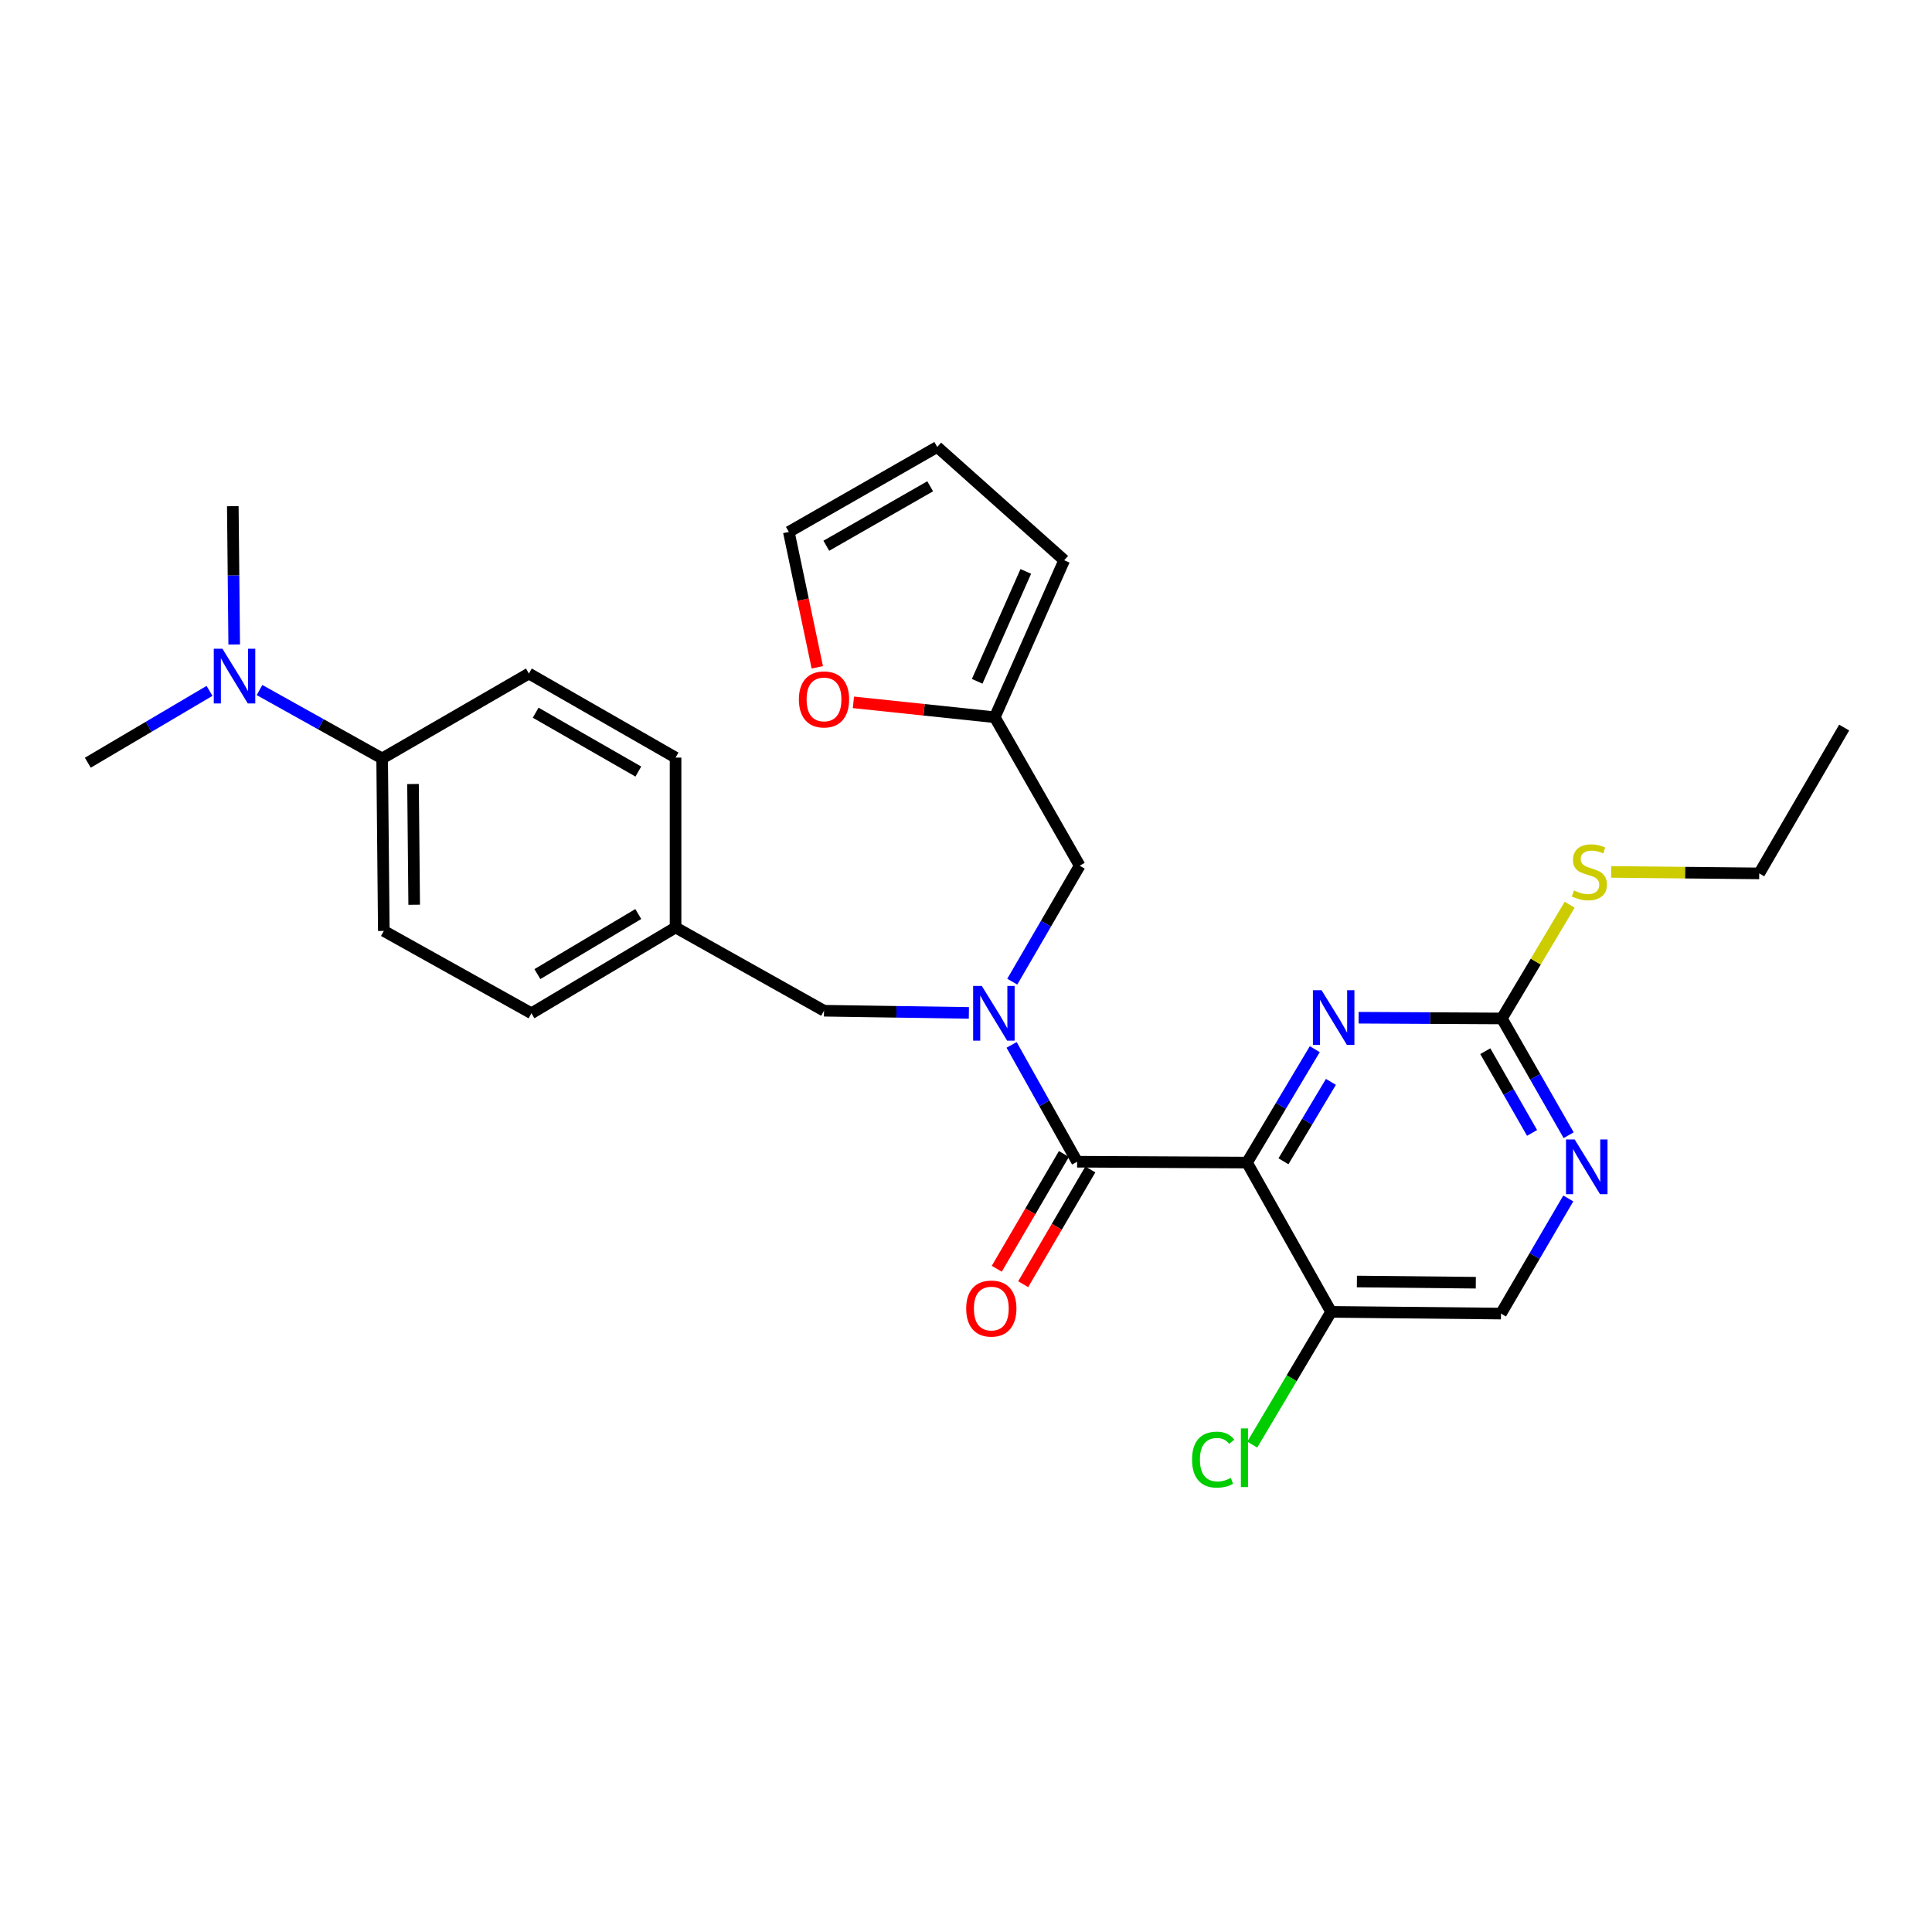<?xml version='1.0' encoding='iso-8859-1'?>
<svg version='1.1' baseProfile='full'
              xmlns='http://www.w3.org/2000/svg'
                      xmlns:rdkit='http://www.rdkit.org/xml'
                      xmlns:xlink='http://www.w3.org/1999/xlink'
                  xml:space='preserve'
width='1000px' height='1000px' viewBox='0 0 1000 1000'>
<!-- END OF HEADER -->
<rect style='opacity:1.0;fill:#FFFFFF;stroke:none' width='1000' height='1000' x='0' y='0'> </rect>
<path class='bond-0' d='M 645.452,601.755 L 557.517,601.306' style='fill:none;fill-rule:evenodd;stroke:#000000;stroke-width:6px;stroke-linecap:butt;stroke-linejoin:miter;stroke-opacity:1' />
<path class='bond-2' d='M 645.452,601.755 L 662.992,572.4' style='fill:none;fill-rule:evenodd;stroke:#000000;stroke-width:6px;stroke-linecap:butt;stroke-linejoin:miter;stroke-opacity:1' />
<path class='bond-2' d='M 662.992,572.4 L 680.533,543.046' style='fill:none;fill-rule:evenodd;stroke:#0000FF;stroke-width:6px;stroke-linecap:butt;stroke-linejoin:miter;stroke-opacity:1' />
<path class='bond-2' d='M 664.318,601.077 L 676.596,580.529' style='fill:none;fill-rule:evenodd;stroke:#000000;stroke-width:6px;stroke-linecap:butt;stroke-linejoin:miter;stroke-opacity:1' />
<path class='bond-2' d='M 676.596,580.529 L 688.874,559.981' style='fill:none;fill-rule:evenodd;stroke:#0000FF;stroke-width:6px;stroke-linecap:butt;stroke-linejoin:miter;stroke-opacity:1' />
<path class='bond-4' d='M 645.452,601.755 L 688.979,679.019' style='fill:none;fill-rule:evenodd;stroke:#000000;stroke-width:6px;stroke-linecap:butt;stroke-linejoin:miter;stroke-opacity:1' />
<path class='bond-1' d='M 557.517,601.306 L 540.561,571.07' style='fill:none;fill-rule:evenodd;stroke:#000000;stroke-width:6px;stroke-linecap:butt;stroke-linejoin:miter;stroke-opacity:1' />
<path class='bond-1' d='M 540.561,571.07 L 523.606,540.835' style='fill:none;fill-rule:evenodd;stroke:#0000FF;stroke-width:6px;stroke-linecap:butt;stroke-linejoin:miter;stroke-opacity:1' />
<path class='bond-10' d='M 550.678,597.304 L 533.302,627.004' style='fill:none;fill-rule:evenodd;stroke:#000000;stroke-width:6px;stroke-linecap:butt;stroke-linejoin:miter;stroke-opacity:1' />
<path class='bond-10' d='M 533.302,627.004 L 515.926,656.703' style='fill:none;fill-rule:evenodd;stroke:#FF0000;stroke-width:6px;stroke-linecap:butt;stroke-linejoin:miter;stroke-opacity:1' />
<path class='bond-10' d='M 564.356,605.307 L 546.98,635.006' style='fill:none;fill-rule:evenodd;stroke:#000000;stroke-width:6px;stroke-linecap:butt;stroke-linejoin:miter;stroke-opacity:1' />
<path class='bond-10' d='M 546.98,635.006 L 529.604,664.706' style='fill:none;fill-rule:evenodd;stroke:#FF0000;stroke-width:6px;stroke-linecap:butt;stroke-linejoin:miter;stroke-opacity:1' />
<path class='bond-7' d='M 523.948,508.104 L 541.397,478.096' style='fill:none;fill-rule:evenodd;stroke:#0000FF;stroke-width:6px;stroke-linecap:butt;stroke-linejoin:miter;stroke-opacity:1' />
<path class='bond-7' d='M 541.397,478.096 L 558.846,448.088' style='fill:none;fill-rule:evenodd;stroke:#000000;stroke-width:6px;stroke-linecap:butt;stroke-linejoin:miter;stroke-opacity:1' />
<path class='bond-8' d='M 501.491,524.278 L 463.998,523.715' style='fill:none;fill-rule:evenodd;stroke:#0000FF;stroke-width:6px;stroke-linecap:butt;stroke-linejoin:miter;stroke-opacity:1' />
<path class='bond-8' d='M 463.998,523.715 L 426.504,523.152' style='fill:none;fill-rule:evenodd;stroke:#000000;stroke-width:6px;stroke-linecap:butt;stroke-linejoin:miter;stroke-opacity:1' />
<path class='bond-3' d='M 703.216,526.768 L 740.286,526.963' style='fill:none;fill-rule:evenodd;stroke:#0000FF;stroke-width:6px;stroke-linecap:butt;stroke-linejoin:miter;stroke-opacity:1' />
<path class='bond-3' d='M 740.286,526.963 L 777.355,527.158' style='fill:none;fill-rule:evenodd;stroke:#000000;stroke-width:6px;stroke-linecap:butt;stroke-linejoin:miter;stroke-opacity:1' />
<path class='bond-17' d='M 777.355,527.158 L 794.908,497.718' style='fill:none;fill-rule:evenodd;stroke:#000000;stroke-width:6px;stroke-linecap:butt;stroke-linejoin:miter;stroke-opacity:1' />
<path class='bond-17' d='M 794.908,497.718 L 812.461,468.279' style='fill:none;fill-rule:evenodd;stroke:#CCCC00;stroke-width:6px;stroke-linecap:butt;stroke-linejoin:miter;stroke-opacity:1' />
<path class='bond-28' d='M 777.355,527.158 L 794.645,557.371' style='fill:none;fill-rule:evenodd;stroke:#000000;stroke-width:6px;stroke-linecap:butt;stroke-linejoin:miter;stroke-opacity:1' />
<path class='bond-28' d='M 794.645,557.371 L 811.935,587.584' style='fill:none;fill-rule:evenodd;stroke:#0000FF;stroke-width:6px;stroke-linecap:butt;stroke-linejoin:miter;stroke-opacity:1' />
<path class='bond-28' d='M 768.787,544.093 L 780.891,565.242' style='fill:none;fill-rule:evenodd;stroke:#000000;stroke-width:6px;stroke-linecap:butt;stroke-linejoin:miter;stroke-opacity:1' />
<path class='bond-28' d='M 780.891,565.242 L 792.994,586.391' style='fill:none;fill-rule:evenodd;stroke:#0000FF;stroke-width:6px;stroke-linecap:butt;stroke-linejoin:miter;stroke-opacity:1' />
<path class='bond-11' d='M 688.979,679.019 L 776.906,679.908' style='fill:none;fill-rule:evenodd;stroke:#000000;stroke-width:6px;stroke-linecap:butt;stroke-linejoin:miter;stroke-opacity:1' />
<path class='bond-11' d='M 702.329,663.306 L 763.877,663.929' style='fill:none;fill-rule:evenodd;stroke:#000000;stroke-width:6px;stroke-linecap:butt;stroke-linejoin:miter;stroke-opacity:1' />
<path class='bond-21' d='M 688.979,679.019 L 668.569,713.375' style='fill:none;fill-rule:evenodd;stroke:#000000;stroke-width:6px;stroke-linecap:butt;stroke-linejoin:miter;stroke-opacity:1' />
<path class='bond-21' d='M 668.569,713.375 L 648.158,747.73' style='fill:none;fill-rule:evenodd;stroke:#00CC00;stroke-width:6px;stroke-linecap:butt;stroke-linejoin:miter;stroke-opacity:1' />
<path class='bond-5' d='M 811.742,620.315 L 794.324,650.112' style='fill:none;fill-rule:evenodd;stroke:#0000FF;stroke-width:6px;stroke-linecap:butt;stroke-linejoin:miter;stroke-opacity:1' />
<path class='bond-5' d='M 794.324,650.112 L 776.906,679.908' style='fill:none;fill-rule:evenodd;stroke:#000000;stroke-width:6px;stroke-linecap:butt;stroke-linejoin:miter;stroke-opacity:1' />
<path class='bond-6' d='M 514.888,371.246 L 558.846,448.088' style='fill:none;fill-rule:evenodd;stroke:#000000;stroke-width:6px;stroke-linecap:butt;stroke-linejoin:miter;stroke-opacity:1' />
<path class='bond-9' d='M 514.888,371.246 L 478.307,367.391' style='fill:none;fill-rule:evenodd;stroke:#000000;stroke-width:6px;stroke-linecap:butt;stroke-linejoin:miter;stroke-opacity:1' />
<path class='bond-9' d='M 478.307,367.391 L 441.725,363.536' style='fill:none;fill-rule:evenodd;stroke:#FF0000;stroke-width:6px;stroke-linecap:butt;stroke-linejoin:miter;stroke-opacity:1' />
<path class='bond-14' d='M 514.888,371.246 L 550.835,289.985' style='fill:none;fill-rule:evenodd;stroke:#000000;stroke-width:6px;stroke-linecap:butt;stroke-linejoin:miter;stroke-opacity:1' />
<path class='bond-14' d='M 505.787,352.646 L 530.95,295.763' style='fill:none;fill-rule:evenodd;stroke:#000000;stroke-width:6px;stroke-linecap:butt;stroke-linejoin:miter;stroke-opacity:1' />
<path class='bond-20' d='M 426.504,523.152 L 349.67,480.056' style='fill:none;fill-rule:evenodd;stroke:#000000;stroke-width:6px;stroke-linecap:butt;stroke-linejoin:miter;stroke-opacity:1' />
<path class='bond-15' d='M 423.028,345.399 L 415.662,310.363' style='fill:none;fill-rule:evenodd;stroke:#FF0000;stroke-width:6px;stroke-linecap:butt;stroke-linejoin:miter;stroke-opacity:1' />
<path class='bond-15' d='M 415.662,310.363 L 408.297,275.326' style='fill:none;fill-rule:evenodd;stroke:#000000;stroke-width:6px;stroke-linecap:butt;stroke-linejoin:miter;stroke-opacity:1' />
<path class='bond-12' d='M 197.8,392.57 L 198.663,481.843' style='fill:none;fill-rule:evenodd;stroke:#000000;stroke-width:6px;stroke-linecap:butt;stroke-linejoin:miter;stroke-opacity:1' />
<path class='bond-12' d='M 213.776,405.808 L 214.38,468.299' style='fill:none;fill-rule:evenodd;stroke:#000000;stroke-width:6px;stroke-linecap:butt;stroke-linejoin:miter;stroke-opacity:1' />
<path class='bond-13' d='M 197.8,392.57 L 166.059,374.865' style='fill:none;fill-rule:evenodd;stroke:#000000;stroke-width:6px;stroke-linecap:butt;stroke-linejoin:miter;stroke-opacity:1' />
<path class='bond-13' d='M 166.059,374.865 L 134.317,357.16' style='fill:none;fill-rule:evenodd;stroke:#0000FF;stroke-width:6px;stroke-linecap:butt;stroke-linejoin:miter;stroke-opacity:1' />
<path class='bond-29' d='M 197.8,392.57 L 273.753,348.62' style='fill:none;fill-rule:evenodd;stroke:#000000;stroke-width:6px;stroke-linecap:butt;stroke-linejoin:miter;stroke-opacity:1' />
<path class='bond-24' d='M 121.224,333.59 L 120.862,297.794' style='fill:none;fill-rule:evenodd;stroke:#0000FF;stroke-width:6px;stroke-linecap:butt;stroke-linejoin:miter;stroke-opacity:1' />
<path class='bond-24' d='M 120.862,297.794 L 120.5,261.997' style='fill:none;fill-rule:evenodd;stroke:#000000;stroke-width:6px;stroke-linecap:butt;stroke-linejoin:miter;stroke-opacity:1' />
<path class='bond-25' d='M 108.445,357.592 L 76.95,376.186' style='fill:none;fill-rule:evenodd;stroke:#0000FF;stroke-width:6px;stroke-linecap:butt;stroke-linejoin:miter;stroke-opacity:1' />
<path class='bond-25' d='M 76.95,376.186 L 45.455,394.78' style='fill:none;fill-rule:evenodd;stroke:#000000;stroke-width:6px;stroke-linecap:butt;stroke-linejoin:miter;stroke-opacity:1' />
<path class='bond-16' d='M 550.835,289.985 L 485.112,231.35' style='fill:none;fill-rule:evenodd;stroke:#000000;stroke-width:6px;stroke-linecap:butt;stroke-linejoin:miter;stroke-opacity:1' />
<path class='bond-30' d='M 408.297,275.326 L 485.112,231.35' style='fill:none;fill-rule:evenodd;stroke:#000000;stroke-width:6px;stroke-linecap:butt;stroke-linejoin:miter;stroke-opacity:1' />
<path class='bond-30' d='M 427.693,282.483 L 481.463,251.699' style='fill:none;fill-rule:evenodd;stroke:#000000;stroke-width:6px;stroke-linecap:butt;stroke-linejoin:miter;stroke-opacity:1' />
<path class='bond-26' d='M 833.93,451.3 L 872.254,451.684' style='fill:none;fill-rule:evenodd;stroke:#CCCC00;stroke-width:6px;stroke-linecap:butt;stroke-linejoin:miter;stroke-opacity:1' />
<path class='bond-26' d='M 872.254,451.684 L 910.578,452.068' style='fill:none;fill-rule:evenodd;stroke:#000000;stroke-width:6px;stroke-linecap:butt;stroke-linejoin:miter;stroke-opacity:1' />
<path class='bond-18' d='M 198.663,481.843 L 275.074,524.473' style='fill:none;fill-rule:evenodd;stroke:#000000;stroke-width:6px;stroke-linecap:butt;stroke-linejoin:miter;stroke-opacity:1' />
<path class='bond-19' d='M 273.753,348.62 L 349.67,392.13' style='fill:none;fill-rule:evenodd;stroke:#000000;stroke-width:6px;stroke-linecap:butt;stroke-linejoin:miter;stroke-opacity:1' />
<path class='bond-19' d='M 277.261,368.896 L 330.403,399.353' style='fill:none;fill-rule:evenodd;stroke:#000000;stroke-width:6px;stroke-linecap:butt;stroke-linejoin:miter;stroke-opacity:1' />
<path class='bond-22' d='M 349.67,480.056 L 349.67,392.13' style='fill:none;fill-rule:evenodd;stroke:#000000;stroke-width:6px;stroke-linecap:butt;stroke-linejoin:miter;stroke-opacity:1' />
<path class='bond-23' d='M 349.67,480.056 L 275.074,524.473' style='fill:none;fill-rule:evenodd;stroke:#000000;stroke-width:6px;stroke-linecap:butt;stroke-linejoin:miter;stroke-opacity:1' />
<path class='bond-23' d='M 330.373,473.102 L 278.156,504.194' style='fill:none;fill-rule:evenodd;stroke:#000000;stroke-width:6px;stroke-linecap:butt;stroke-linejoin:miter;stroke-opacity:1' />
<path class='bond-27' d='M 910.578,452.068 L 954.545,376.591' style='fill:none;fill-rule:evenodd;stroke:#000000;stroke-width:6px;stroke-linecap:butt;stroke-linejoin:miter;stroke-opacity:1' />
<path  class='atom-2' d='M 508.17 510.313
L 517.45 525.313
Q 518.37 526.793, 519.85 529.473
Q 521.33 532.153, 521.41 532.313
L 521.41 510.313
L 525.17 510.313
L 525.17 538.633
L 521.29 538.633
L 511.33 522.233
Q 510.17 520.313, 508.93 518.113
Q 507.73 515.913, 507.37 515.233
L 507.37 538.633
L 503.69 538.633
L 503.69 510.313
L 508.17 510.313
' fill='#0000FF'/>
<path  class='atom-3' d='M 684.04 512.54
L 693.32 527.54
Q 694.24 529.02, 695.72 531.7
Q 697.2 534.38, 697.28 534.54
L 697.28 512.54
L 701.04 512.54
L 701.04 540.86
L 697.16 540.86
L 687.2 524.46
Q 686.04 522.54, 684.8 520.34
Q 683.6 518.14, 683.24 517.46
L 683.24 540.86
L 679.56 540.86
L 679.56 512.54
L 684.04 512.54
' fill='#0000FF'/>
<path  class='atom-6' d='M 815.045 589.796
L 824.325 604.796
Q 825.245 606.276, 826.725 608.956
Q 828.205 611.636, 828.285 611.796
L 828.285 589.796
L 832.045 589.796
L 832.045 618.116
L 828.165 618.116
L 818.205 601.716
Q 817.045 599.796, 815.805 597.596
Q 814.605 595.396, 814.245 594.716
L 814.245 618.116
L 810.565 618.116
L 810.565 589.796
L 815.045 589.796
' fill='#0000FF'/>
<path  class='atom-10' d='M 413.504 362.012
Q 413.504 355.212, 416.864 351.412
Q 420.224 347.612, 426.504 347.612
Q 432.784 347.612, 436.144 351.412
Q 439.504 355.212, 439.504 362.012
Q 439.504 368.892, 436.104 372.812
Q 432.704 376.692, 426.504 376.692
Q 420.264 376.692, 416.864 372.812
Q 413.504 368.932, 413.504 362.012
M 426.504 373.492
Q 430.824 373.492, 433.144 370.612
Q 435.504 367.692, 435.504 362.012
Q 435.504 356.452, 433.144 353.652
Q 430.824 350.812, 426.504 350.812
Q 422.184 350.812, 419.824 353.612
Q 417.504 356.412, 417.504 362.012
Q 417.504 367.732, 419.824 370.612
Q 422.184 373.492, 426.504 373.492
' fill='#FF0000'/>
<path  class='atom-11' d='M 500.1 677.303
Q 500.1 670.503, 503.46 666.703
Q 506.82 662.903, 513.1 662.903
Q 519.38 662.903, 522.74 666.703
Q 526.1 670.503, 526.1 677.303
Q 526.1 684.183, 522.7 688.103
Q 519.3 691.983, 513.1 691.983
Q 506.86 691.983, 503.46 688.103
Q 500.1 684.223, 500.1 677.303
M 513.1 688.783
Q 517.42 688.783, 519.74 685.903
Q 522.1 682.983, 522.1 677.303
Q 522.1 671.743, 519.74 668.943
Q 517.42 666.103, 513.1 666.103
Q 508.78 666.103, 506.42 668.903
Q 504.1 671.703, 504.1 677.303
Q 504.1 683.023, 506.42 685.903
Q 508.78 688.783, 513.1 688.783
' fill='#FF0000'/>
<path  class='atom-14' d='M 115.13 335.789
L 124.41 350.789
Q 125.33 352.269, 126.81 354.949
Q 128.29 357.629, 128.37 357.789
L 128.37 335.789
L 132.13 335.789
L 132.13 364.109
L 128.25 364.109
L 118.29 347.709
Q 117.13 345.789, 115.89 343.589
Q 114.69 341.389, 114.33 340.709
L 114.33 364.109
L 110.65 364.109
L 110.65 335.789
L 115.13 335.789
' fill='#0000FF'/>
<path  class='atom-18' d='M 814.652 460.907
Q 814.972 461.027, 816.292 461.587
Q 817.612 462.147, 819.052 462.507
Q 820.532 462.827, 821.972 462.827
Q 824.652 462.827, 826.212 461.547
Q 827.772 460.227, 827.772 457.947
Q 827.772 456.387, 826.972 455.427
Q 826.212 454.467, 825.012 453.947
Q 823.812 453.427, 821.812 452.827
Q 819.292 452.067, 817.772 451.347
Q 816.292 450.627, 815.212 449.107
Q 814.172 447.587, 814.172 445.027
Q 814.172 441.467, 816.572 439.267
Q 819.012 437.067, 823.812 437.067
Q 827.092 437.067, 830.812 438.627
L 829.892 441.707
Q 826.492 440.307, 823.932 440.307
Q 821.172 440.307, 819.652 441.467
Q 818.132 442.587, 818.172 444.547
Q 818.172 446.067, 818.932 446.987
Q 819.732 447.907, 820.852 448.427
Q 822.012 448.947, 823.932 449.547
Q 826.492 450.347, 828.012 451.147
Q 829.532 451.947, 830.612 453.587
Q 831.732 455.187, 831.732 457.947
Q 831.732 461.867, 829.092 463.987
Q 826.492 466.067, 822.132 466.067
Q 819.612 466.067, 817.692 465.507
Q 815.812 464.987, 813.572 464.067
L 814.652 460.907
' fill='#CCCC00'/>
<path  class='atom-22' d='M 617.003 755.503
Q 617.003 748.463, 620.283 744.783
Q 623.603 741.063, 629.883 741.063
Q 635.723 741.063, 638.843 745.183
L 636.203 747.343
Q 633.923 744.343, 629.883 744.343
Q 625.603 744.343, 623.323 747.223
Q 621.083 750.063, 621.083 755.503
Q 621.083 761.103, 623.403 763.983
Q 625.763 766.863, 630.323 766.863
Q 633.443 766.863, 637.083 764.983
L 638.203 767.983
Q 636.723 768.943, 634.483 769.503
Q 632.243 770.063, 629.763 770.063
Q 623.603 770.063, 620.283 766.303
Q 617.003 762.543, 617.003 755.503
' fill='#00CC00'/>
<path  class='atom-22' d='M 642.283 739.343
L 645.963 739.343
L 645.963 769.703
L 642.283 769.703
L 642.283 739.343
' fill='#00CC00'/>
</svg>
